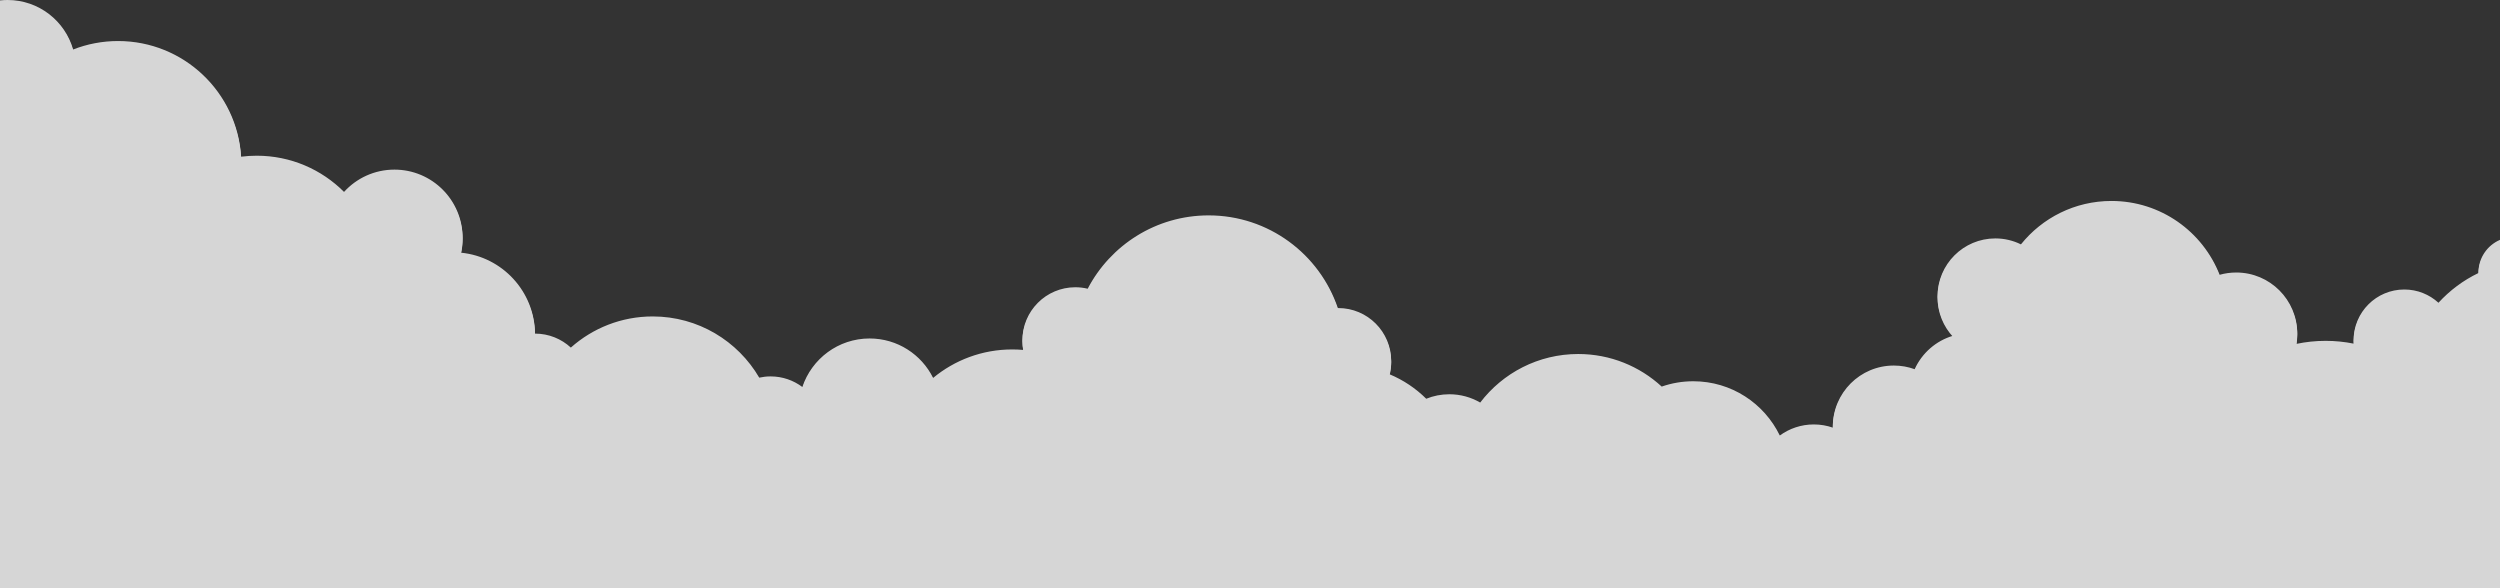 <?xml version="1.0" encoding="utf-8"?>
<!-- Generator: Adobe Illustrator 16.0.0, SVG Export Plug-In . SVG Version: 6.00 Build 0)  -->
<!DOCTYPE svg PUBLIC "-//W3C//DTD SVG 1.1//EN" "http://www.w3.org/Graphics/SVG/1.1/DTD/svg11.dtd">
<svg version="1.1" id="分離模式" xmlns="http://www.w3.org/2000/svg" xmlns:xlink="http://www.w3.org/1999/xlink" x="0px"
	 y="0px" width="7302.073px" height="1717.776px" viewBox="0 0 7302.073 1717.776" enable-background="new 0 0 7302.073 1717.776"
	 xml:space="preserve">
<rect x="0" y="0" width="7302.073" height="1717.776" fill="#333333" stroke="none"/>
<g>
	<g opacity="0.8">
		<path fill="#FFFFFF" d="M7302.073,700.562V1713.99H0V1.217C7.245,0.418,14.623,0,22.077,0
			c91.048,0,167.814,61.117,191.508,144.576c40.694-15.953,85-24.721,131.342-24.721c191.395,0,347.856,149.332,359.323,337.836
			c14.984-1.901,30.254-2.891,45.732-2.891c99.567,0,189.702,40.428,254.869,105.747c36.416-40.009,88.918-65.129,147.278-65.129
			c109.931,0,199.058,89.108,199.058,199.058c0,14.965-1.673,29.531-4.792,43.564c120.599,11.866,214.974,112.954,216.305,236.367
			c0.019,0,0.019,0,0.038,0c40.352,0,77.09,15.479,104.606,40.808c63.608-56.572,147.373-90.952,239.162-90.952
			c132.75,0,248.689,71.86,311.118,178.768c10.706-2.339,21.811-3.613,33.221-3.613c34.799,0,66.917,11.523,92.759,30.938
			c27.288-82.338,104.892-141.743,196.396-141.743c81.35,0,151.708,46.969,185.499,115.235
			c62.733-51.951,143.284-83.194,231.119-83.194c10.915,0,21.697,0.514,32.365,1.445c-1.73-9.241-2.663-18.769-2.663-28.523
			c0-85.362,69.18-154.561,154.542-154.561c12.455,0,24.529,1.521,36.129,4.298c66.461-127.292,199.686-214.214,353.22-214.214
			c175.325,0,324.2,113.315,377.349,270.71c0.457,0,0.895-0.038,1.332-0.038c85.361,0,154.561,69.198,154.561,154.561
			c0,13.387-1.711,26.394-4.926,38.792c40.371,16.772,76.748,41.207,107.287,71.537c20.842-8.462,43.604-13.121,67.469-13.121
			c32.859,0,63.646,8.824,90.135,24.246c65.795-86.181,169.564-141.802,286.34-141.802c94.072,0,179.68,36.093,243.822,95.137
			c28.902-10.06,59.955-15.556,92.283-15.556c111.186,0,207.252,64.692,252.605,158.497c27.896-20.347,62.258-32.384,99.414-32.384
			c19.473,0,38.166,3.31,55.564,9.375c-0.018-1.084-0.037-2.168-0.037-3.252c0-98.388,79.752-178.14,178.121-178.14
			c21.393,0,41.91,3.765,60.906,10.687c21.223-47.007,62.24-83.156,112.422-97.817c-28.256-30.179-45.58-70.758-45.58-115.369
			c0-93.253,75.588-168.822,168.822-168.822c26.832,0,52.199,6.256,74.713,17.399c62.164-77.299,157.49-126.797,264.416-126.797
			c143.721,0,266.564,89.431,315.928,215.677c15.441-4.374,31.756-6.713,48.605-6.713c98.387,0,178.141,79.753,178.141,178.141
			c0,10.345-0.895,20.499-2.588,30.368c27.592-5.818,56.193-8.899,85.514-8.899c28.107,0,55.547,2.833,82.055,8.177
			c-0.229-3.347-0.381-6.713-0.381-10.116c0-81.769,66.27-148.038,148.039-148.038c38.469,0,73.496,14.68,99.814,38.735
			c32.84-35.94,72.469-65.586,116.852-86.902c0-0.494-0.039-0.97-0.039-1.465C7239.169,753.14,7265.089,716.401,7302.073,700.562z"
			/>
		<path fill="#FFFFFF" d="M7302.073,704.348v1013.429H0V5.002c7.245-0.799,14.623-1.217,22.077-1.217
			c91.048,0,167.814,61.117,191.508,144.577c40.694-15.954,85-24.721,131.342-24.721c191.395,0,347.856,149.331,359.323,337.835
			c14.984-1.901,30.254-2.89,45.732-2.89c99.567,0,189.702,40.428,254.869,105.746c36.416-40.009,88.918-65.129,147.278-65.129
			c109.931,0,199.058,89.108,199.058,199.058c0,14.966-1.673,29.532-4.792,43.565c120.599,11.866,214.974,112.954,216.305,236.367
			c0.019,0,0.019,0,0.038,0c40.352,0,77.09,15.479,104.606,40.808c63.608-56.572,147.373-90.953,239.162-90.953
			c132.75,0,248.689,71.861,311.118,178.769c10.706-2.34,21.811-3.613,33.221-3.613c34.799,0,66.917,11.523,92.759,30.938
			c27.288-82.339,104.892-141.744,196.396-141.744c81.35,0,151.708,46.97,185.499,115.236
			c62.733-51.951,143.284-83.194,231.119-83.194c10.915,0,21.697,0.513,32.365,1.445c-1.73-9.242-2.663-18.769-2.663-28.524
			c0-85.361,69.18-154.561,154.542-154.561c12.455,0,24.529,1.521,36.129,4.298c66.461-127.292,199.686-214.213,353.22-214.213
			c175.325,0,324.2,113.315,377.349,270.709c0.457,0,0.895-0.038,1.332-0.038c85.361,0,154.561,69.198,154.561,154.561
			c0,13.388-1.711,26.395-4.926,38.792c40.371,16.772,76.748,41.207,107.287,71.538c20.842-8.462,43.604-13.121,67.469-13.121
			c32.859,0,63.646,8.823,90.135,24.245c65.795-86.18,169.564-141.801,286.34-141.801c94.072,0,179.68,36.092,243.822,95.136
			c28.902-10.059,59.955-15.555,92.283-15.555c111.186,0,207.252,64.692,252.605,158.497c27.896-20.348,62.258-32.384,99.414-32.384
			c19.473,0,38.166,3.309,55.564,9.374c-0.018-1.084-0.037-2.167-0.037-3.251c0-98.388,79.752-178.141,178.121-178.141
			c21.393,0,41.91,3.766,60.906,10.688c21.223-47.008,62.24-83.156,112.422-97.817c-28.256-30.179-45.58-70.758-45.58-115.369
			c0-93.254,75.588-168.822,168.822-168.822c26.832,0,52.199,6.256,74.713,17.399c62.164-77.3,157.49-126.798,264.416-126.798
			c143.721,0,266.564,89.432,315.928,215.678c15.441-4.374,31.756-6.713,48.605-6.713c98.387,0,178.141,79.752,178.141,178.14
			c0,10.346-0.895,20.499-2.588,30.369c27.592-5.819,56.193-8.9,85.514-8.9c28.107,0,55.547,2.834,82.055,8.178
			c-0.229-3.347-0.381-6.713-0.381-10.117c0-81.768,66.27-148.038,148.039-148.038c38.469,0,73.496,14.681,99.814,38.735
			c32.84-35.939,72.469-65.585,116.852-86.902c0-0.494-0.039-0.97-0.039-1.464C7239.169,756.926,7265.089,720.188,7302.073,704.348z
			"/>
	</g>
</g>
</svg>
